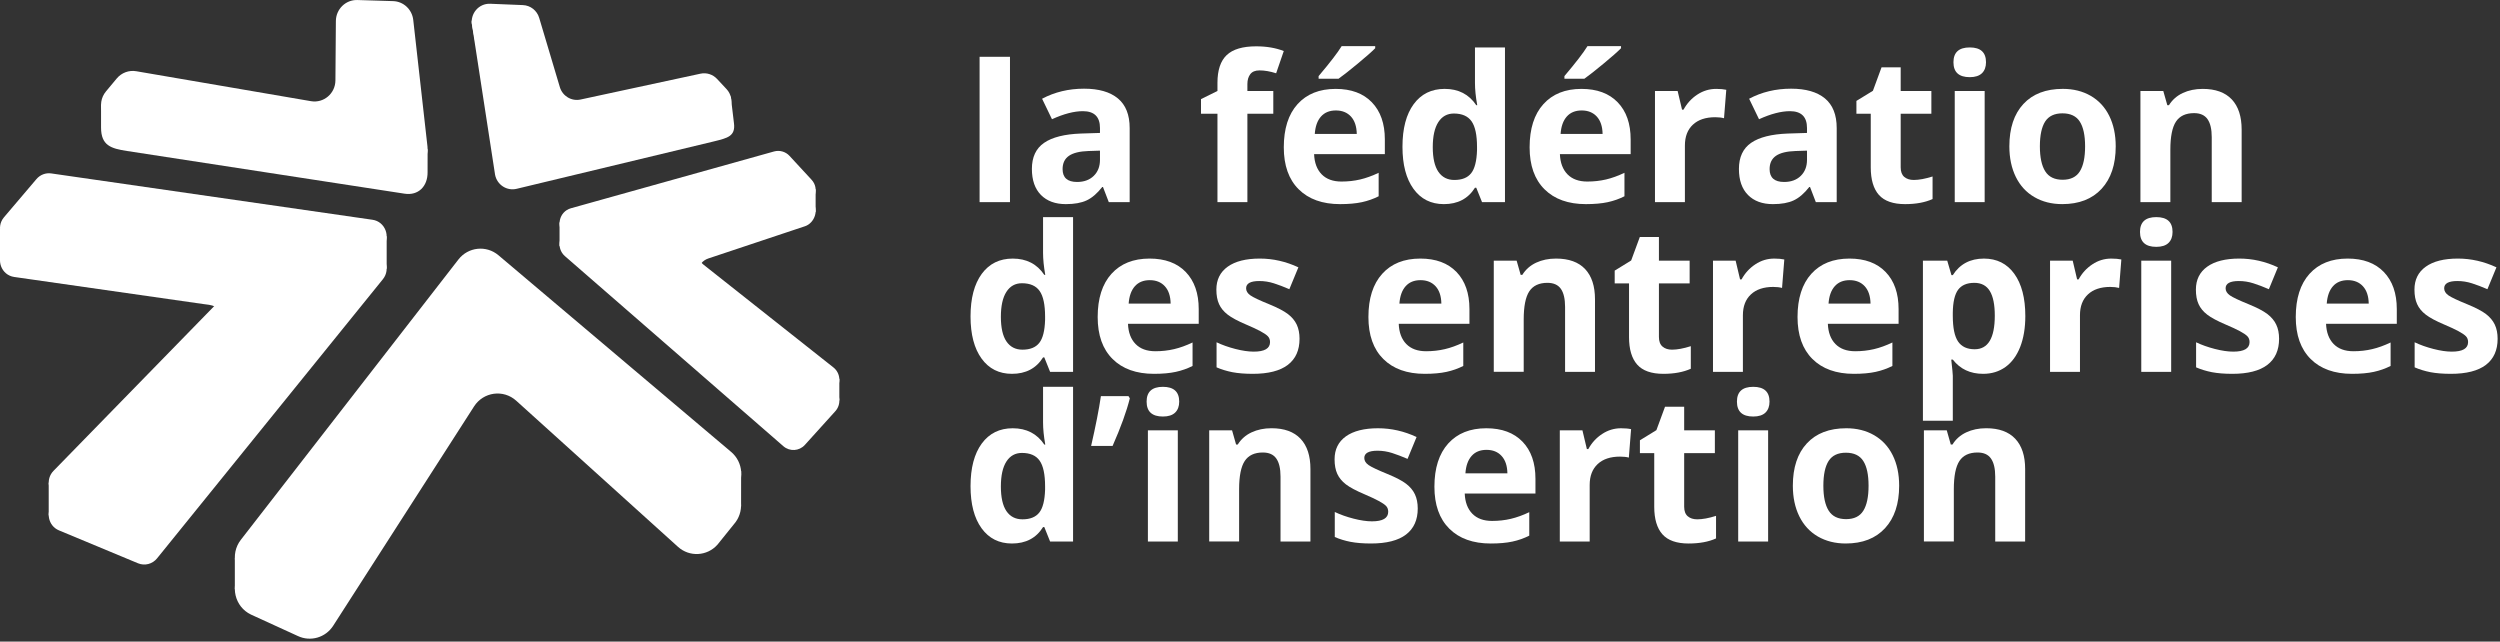 <svg width="226" height="58" viewBox="0 0 226 58" fill="none" xmlns="http://www.w3.org/2000/svg">
<rect x="0" y="0" width="226" height="58" fill="#333333" stroke="none"/>
<g clip-path="url(#clip0_2049_10163)">
<path d="M91.302 18.273H88.555V5.134H91.302V15.971" fill="white"/>
<path d="M100.235 18.273L99.71 16.907H99.64C99.184 17.486 98.717 17.89 98.234 18.115C97.754 18.341 97.126 18.453 96.351 18.453C95.4 18.453 94.65 18.177 94.103 17.627C93.557 17.073 93.283 16.291 93.283 15.271C93.283 14.205 93.651 13.418 94.388 12.912C95.123 12.406 96.234 12.125 97.716 12.072L99.438 12.018V11.577C99.438 10.558 98.921 10.05 97.893 10.05C97.101 10.05 96.168 10.291 95.099 10.778L94.205 8.926C95.345 8.32 96.61 8.017 97.998 8.017C99.331 8.017 100.349 8.311 101.057 8.897C101.767 9.485 102.122 10.378 102.122 11.576V18.273H100.235ZM99.438 13.618L98.392 13.652C97.604 13.679 97.02 13.821 96.635 14.084C96.251 14.349 96.058 14.749 96.058 15.289C96.058 16.062 96.496 16.45 97.369 16.45C97.996 16.45 98.498 16.265 98.873 15.9C99.248 15.534 99.438 15.05 99.438 14.446V13.618Z" fill="white"/>
<path d="M115.106 10.282H112.764V18.274H110.058V10.282H108.57V8.96L110.058 8.224V7.488C110.058 6.343 110.337 5.508 110.893 4.98C111.449 4.452 112.337 4.188 113.561 4.188C114.496 4.188 115.325 4.33 116.054 4.612L115.363 6.625C114.819 6.45 114.317 6.364 113.855 6.364C113.473 6.364 113.194 6.48 113.022 6.711C112.85 6.941 112.764 7.237 112.764 7.596V8.225H115.106V10.282Z" fill="white"/>
<path d="M121.144 18.453C119.548 18.453 118.301 18.006 117.402 17.113C116.503 16.222 116.055 14.956 116.055 13.321C116.055 11.636 116.469 10.335 117.298 9.415C118.131 8.495 119.278 8.036 120.744 8.036C122.145 8.036 123.238 8.44 124.018 9.249C124.798 10.058 125.19 11.176 125.19 12.601V13.931H118.794C118.824 14.71 119.052 15.319 119.477 15.757C119.903 16.194 120.5 16.412 121.268 16.412C121.867 16.412 122.43 16.349 122.961 16.224C123.492 16.099 124.05 15.897 124.63 15.621V17.743C124.157 17.982 123.651 18.161 123.114 18.277C122.575 18.393 121.918 18.453 121.144 18.453ZM120.762 9.985C120.19 9.985 119.74 10.17 119.414 10.538C119.088 10.907 118.904 11.429 118.857 12.106H122.652C122.639 11.429 122.464 10.907 122.129 10.538C121.791 10.171 121.334 9.985 120.762 9.985ZM119.202 7.118V6.878C120.219 5.677 120.915 4.776 121.286 4.17H124.318V4.36C124.011 4.673 123.485 5.135 122.744 5.749C122.003 6.364 121.421 6.819 121.002 7.119L119.202 7.118Z" fill="white"/>
<path d="M130.526 18.453C129.361 18.453 128.447 17.995 127.782 17.077C127.116 16.16 126.783 14.89 126.783 13.267C126.783 11.617 127.123 10.334 127.798 9.414C128.475 8.494 129.408 8.035 130.598 8.035C131.846 8.035 132.795 8.525 133.453 9.508H133.542C133.406 8.759 133.337 8.092 133.337 7.503V4.288H136.05V18.274H133.976L133.453 16.971H133.337C132.721 17.959 131.785 18.453 130.526 18.453ZM131.473 16.268C132.165 16.268 132.673 16.066 132.994 15.658C133.316 15.251 133.493 14.557 133.523 13.58V13.284C133.523 12.207 133.357 11.431 133.029 10.965C132.701 10.499 132.169 10.263 131.43 10.263C130.828 10.263 130.359 10.522 130.024 11.04C129.689 11.561 129.522 12.314 129.522 13.301C129.522 14.291 129.691 15.033 130.027 15.527C130.367 16.022 130.847 16.268 131.473 16.268Z" fill="white"/>
<path d="M143.367 18.453C141.771 18.453 140.524 18.006 139.626 17.113C138.726 16.222 138.277 14.956 138.277 13.321C138.277 11.636 138.691 10.335 139.522 9.415C140.351 8.495 141.5 8.036 142.965 8.036C144.367 8.036 145.458 8.44 146.24 9.249C147.021 10.058 147.411 11.176 147.411 12.601V13.931H141.015C141.045 14.71 141.274 15.319 141.699 15.757C142.125 16.194 142.723 16.412 143.491 16.412C144.088 16.412 144.652 16.349 145.185 16.224C145.715 16.099 146.272 15.897 146.851 15.621V17.743C146.379 17.982 145.874 18.161 145.336 18.277C144.798 18.393 144.14 18.453 143.367 18.453ZM142.984 9.985C142.41 9.985 141.961 10.17 141.635 10.538C141.31 10.907 141.124 11.429 141.078 12.106H144.874C144.862 11.429 144.687 10.907 144.351 10.538C144.012 10.171 143.557 9.985 142.984 9.985ZM141.424 7.118V6.878C142.44 5.677 143.136 4.776 143.509 4.17H146.541V4.36C146.234 4.673 145.707 5.135 144.966 5.749C144.225 6.364 143.644 6.819 143.224 7.119L141.424 7.118Z" fill="white"/>
<path d="M155.142 8.036C155.509 8.036 155.813 8.064 156.055 8.117L155.851 10.688C155.634 10.628 155.367 10.597 155.053 10.597C154.191 10.597 153.517 10.822 153.036 11.272C152.555 11.721 152.315 12.35 152.315 13.159V18.273H149.61V8.225H151.658L152.057 9.915H152.188C152.498 9.351 152.912 8.896 153.435 8.552C153.958 8.209 154.527 8.036 155.142 8.036Z" fill="white"/>
<path d="M164.151 18.273L163.628 16.907H163.557C163.101 17.486 162.634 17.89 162.15 18.115C161.671 18.341 161.042 18.453 160.268 18.453C159.315 18.453 158.564 18.177 158.019 17.627C157.472 17.073 157.199 16.291 157.199 15.271C157.199 14.205 157.568 13.418 158.302 12.912C159.041 12.406 160.15 12.125 161.633 12.072L163.353 12.018V11.577C163.353 10.558 162.837 10.05 161.81 10.05C161.018 10.05 160.085 10.291 159.016 10.778L158.121 8.926C159.26 8.32 160.527 8.017 161.915 8.017C163.244 8.017 164.265 8.311 164.974 8.897C165.683 9.485 166.038 10.378 166.038 11.576V18.273H164.151ZM163.353 13.618L162.306 13.652C161.52 13.679 160.934 13.821 160.55 14.084C160.167 14.349 159.972 14.749 159.972 15.289C159.972 16.062 160.411 16.45 161.285 16.45C161.913 16.45 162.414 16.265 162.789 15.9C163.164 15.534 163.353 15.05 163.353 14.446V13.618Z" fill="white"/>
<path d="M173.001 16.268C173.472 16.268 174.04 16.165 174.704 15.954V17.995C174.028 18.299 173.201 18.453 172.22 18.453C171.137 18.453 170.35 18.175 169.855 17.624C169.363 17.068 169.116 16.237 169.116 15.128V10.282H167.82V9.122L169.312 8.206L170.092 6.085H171.822V8.225H174.596V10.282H171.822V15.128C171.822 15.518 171.929 15.805 172.143 15.991C172.363 16.175 172.645 16.268 173.001 16.268Z" fill="white"/>
<path d="M176.592 5.627C176.592 4.735 177.083 4.288 178.067 4.288C179.046 4.288 179.535 4.735 179.535 5.627C179.535 6.051 179.412 6.384 179.17 6.619C178.921 6.857 178.556 6.976 178.067 6.976C177.083 6.975 176.592 6.526 176.592 5.627ZM179.413 18.273H176.708V8.225H179.413V18.273Z" fill="white"/>
<path d="M191.261 13.232C191.261 14.866 190.834 16.144 189.984 17.068C189.129 17.993 187.944 18.452 186.428 18.452C185.473 18.452 184.634 18.241 183.907 17.817C183.179 17.396 182.621 16.787 182.232 15.999C181.843 15.206 181.646 14.284 181.646 13.231C181.646 11.587 182.07 10.312 182.915 9.4C183.761 8.488 184.948 8.034 186.481 8.034C187.433 8.034 188.274 8.244 188.999 8.662C189.725 9.082 190.285 9.685 190.675 10.47C191.064 11.257 191.261 12.176 191.261 13.232ZM184.405 13.232C184.405 14.224 184.566 14.977 184.888 15.485C185.21 15.995 185.734 16.25 186.462 16.25C187.184 16.25 187.701 15.997 188.017 15.491C188.335 14.983 188.493 14.229 188.493 13.231C188.493 12.234 188.333 11.489 188.013 10.992C187.695 10.493 187.171 10.246 186.444 10.246C185.723 10.246 185.202 10.493 184.882 10.986C184.566 11.482 184.405 12.229 184.405 13.232Z" fill="white"/>
<path d="M202.644 18.273H199.941V12.404C199.941 11.679 199.815 11.134 199.56 10.772C199.305 10.409 198.9 10.227 198.346 10.227C197.59 10.227 197.042 10.485 196.706 10.996C196.369 11.506 196.2 12.357 196.2 13.543V18.271H193.495V8.225H195.561L195.925 9.51H196.074C196.375 9.025 196.79 8.658 197.323 8.408C197.851 8.161 198.452 8.036 199.125 8.036C200.277 8.036 201.153 8.352 201.751 8.984C202.347 9.616 202.645 10.527 202.645 11.721V18.273H202.644Z" fill="white"/>
<path d="M91.479 33.794C90.315 33.794 89.401 33.335 88.735 32.417C88.07 31.502 87.736 30.229 87.736 28.607C87.736 26.959 88.077 25.675 88.752 24.754C89.43 23.835 90.362 23.376 91.55 23.376C92.797 23.376 93.749 23.866 94.406 24.849H94.492C94.358 24.101 94.292 23.432 94.292 22.846V19.628H97.005V33.615H94.929L94.406 32.311H94.292C93.676 33.298 92.739 33.794 91.479 33.794ZM92.43 31.61C93.121 31.61 93.628 31.407 93.95 30.998C94.272 30.589 94.447 29.898 94.476 28.921V28.625C94.476 27.546 94.312 26.774 93.984 26.307C93.656 25.838 93.123 25.605 92.384 25.605C91.781 25.605 91.312 25.863 90.979 26.383C90.645 26.901 90.479 27.655 90.479 28.642C90.479 29.632 90.647 30.373 90.983 30.866C91.32 31.362 91.803 31.61 92.43 31.61Z" fill="white"/>
<path d="M104.32 33.794C102.724 33.794 101.476 33.347 100.577 32.454C99.677 31.559 99.23 30.296 99.23 28.66C99.23 26.977 99.645 25.674 100.476 24.753C101.306 23.834 102.455 23.375 103.921 23.375C105.322 23.375 106.411 23.779 107.192 24.588C107.972 25.398 108.364 26.515 108.364 27.941V29.271H101.97C102 30.049 102.226 30.659 102.653 31.096C103.078 31.533 103.676 31.752 104.445 31.752C105.041 31.752 105.607 31.687 106.138 31.562C106.671 31.438 107.226 31.237 107.807 30.961V33.082C107.334 33.321 106.827 33.501 106.289 33.617C105.749 33.735 105.094 33.794 104.32 33.794ZM103.939 25.326C103.366 25.326 102.917 25.511 102.59 25.879C102.266 26.245 102.079 26.77 102.03 27.447H105.826C105.815 26.77 105.64 26.247 105.304 25.879C104.969 25.511 104.512 25.326 103.939 25.326Z" fill="white"/>
<path d="M117.478 30.629C117.478 31.661 117.126 32.445 116.42 32.985C115.713 33.524 114.657 33.794 113.25 33.794C112.529 33.794 111.914 33.742 111.405 33.646C110.896 33.544 110.42 33.4 109.977 33.208V30.942C110.48 31.182 111.045 31.383 111.675 31.545C112.304 31.707 112.86 31.788 113.338 31.788C114.319 31.788 114.811 31.501 114.811 30.925C114.811 30.709 114.745 30.534 114.615 30.398C114.485 30.264 114.261 30.11 113.941 29.94C113.621 29.768 113.196 29.569 112.664 29.344C111.901 29.02 111.341 28.72 110.984 28.444C110.626 28.169 110.366 27.852 110.204 27.496C110.041 27.14 109.96 26.701 109.96 26.179C109.96 25.287 110.301 24.597 110.985 24.108C111.668 23.619 112.635 23.375 113.888 23.375C115.084 23.375 116.244 23.64 117.374 24.166L116.557 26.144C116.061 25.928 115.598 25.751 115.166 25.614C114.735 25.474 114.295 25.405 113.844 25.405C113.047 25.405 112.648 25.625 112.648 26.062C112.648 26.308 112.777 26.519 113.035 26.701C113.291 26.881 113.855 27.148 114.724 27.5C115.498 27.818 116.066 28.114 116.428 28.39C116.788 28.666 117.053 28.983 117.224 29.344C117.394 29.704 117.478 30.133 117.478 30.629Z" fill="white"/>
<path d="M128.795 33.794C127.199 33.794 125.95 33.347 125.051 32.454C124.153 31.559 123.705 30.296 123.705 28.66C123.705 26.977 124.12 25.674 124.952 24.753C125.78 23.834 126.93 23.375 128.395 23.375C129.798 23.375 130.886 23.779 131.668 24.588C132.448 25.398 132.838 26.515 132.838 27.941V29.271H126.446C126.475 30.049 126.701 30.659 127.126 31.096C127.553 31.533 128.15 31.752 128.919 31.752C129.516 31.752 130.082 31.687 130.614 31.562C131.146 31.438 131.701 31.237 132.281 30.961V33.082C131.809 33.321 131.301 33.501 130.764 33.617C130.222 33.735 129.568 33.794 128.795 33.794ZM128.413 25.326C127.84 25.326 127.389 25.511 127.065 25.879C126.74 26.245 126.554 26.77 126.506 27.447H130.299C130.289 26.77 130.113 26.247 129.778 25.879C129.44 25.511 128.986 25.326 128.413 25.326Z" fill="white"/>
<path d="M144.187 33.614H141.483V27.744C141.483 27.02 141.356 26.474 141.103 26.112C140.847 25.75 140.444 25.568 139.89 25.568C139.131 25.568 138.585 25.825 138.247 26.338C137.91 26.85 137.743 27.698 137.743 28.885V33.612H135.037V23.563H137.104L137.468 24.848H137.617C137.919 24.364 138.334 23.997 138.864 23.747C139.393 23.499 139.995 23.375 140.668 23.375C141.822 23.375 142.697 23.692 143.294 24.323C143.891 24.956 144.188 25.867 144.188 27.061L144.187 33.614Z" fill="white"/>
<path d="M151.147 31.61C151.622 31.61 152.189 31.504 152.849 31.294V33.335C152.177 33.639 151.35 33.794 150.369 33.794C149.285 33.794 148.498 33.517 148.004 32.961C147.511 32.408 147.264 31.576 147.264 30.465V25.622H145.968V24.464L147.458 23.546L148.24 21.423H149.967V23.563H152.743V25.622H149.967V30.465C149.967 30.857 150.075 31.144 150.291 31.33C150.507 31.516 150.791 31.61 151.147 31.61Z" fill="white"/>
<path d="M160.388 23.376C160.754 23.376 161.058 23.404 161.301 23.457L161.097 26.029C160.879 25.97 160.613 25.938 160.299 25.938C159.436 25.938 158.764 26.164 158.282 26.614C157.8 27.063 157.558 27.692 157.558 28.5V33.616H154.854V23.566H156.902L157.302 25.258H157.435C157.743 24.694 158.157 24.241 158.682 23.895C159.204 23.549 159.773 23.376 160.388 23.376Z" fill="white"/>
<path d="M167.588 33.794C165.993 33.794 164.744 33.347 163.845 32.454C162.946 31.559 162.497 30.296 162.497 28.66C162.497 26.977 162.912 25.674 163.743 24.753C164.574 23.834 165.724 23.375 167.19 23.375C168.591 23.375 169.681 23.779 170.461 24.588C171.243 25.398 171.632 26.515 171.632 27.941V29.271H165.238C165.269 30.049 165.496 30.659 165.92 31.096C166.346 31.533 166.944 31.752 167.713 31.752C168.31 31.752 168.876 31.687 169.407 31.562C169.939 31.438 170.494 31.237 171.073 30.961V33.082C170.599 33.321 170.095 33.501 169.558 33.617C169.018 33.735 168.363 33.794 167.588 33.794ZM167.205 25.326C166.633 25.326 166.183 25.511 165.859 25.879C165.533 26.245 165.347 26.77 165.3 27.447H169.096C169.084 26.77 168.909 26.247 168.573 25.879C168.236 25.511 167.78 25.326 167.205 25.326Z" fill="white"/>
<path d="M179.274 33.794C178.112 33.794 177.199 33.364 176.534 32.507H176.393C176.487 33.347 176.534 33.83 176.534 33.964V38.035H173.832V23.564H176.03L176.411 24.87H176.534C177.168 23.874 178.106 23.376 179.346 23.376C180.517 23.376 181.432 23.834 182.094 24.752C182.756 25.67 183.089 26.942 183.089 28.573C183.089 29.645 182.933 30.575 182.624 31.368C182.311 32.157 181.871 32.761 181.297 33.174C180.724 33.586 180.05 33.794 179.274 33.794ZM178.477 25.569C177.809 25.569 177.323 25.779 177.013 26.193C176.707 26.611 176.547 27.298 176.533 28.256V28.553C176.533 29.633 176.691 30.405 177.009 30.872C177.325 31.34 177.825 31.573 178.513 31.573C179.723 31.573 180.329 30.561 180.329 28.536C180.329 27.547 180.182 26.806 179.881 26.311C179.583 25.817 179.116 25.569 178.477 25.569Z" fill="white"/>
<path d="M190.857 23.376C191.224 23.376 191.528 23.404 191.77 23.457L191.567 26.029C191.346 25.97 191.083 25.938 190.769 25.938C189.905 25.938 189.232 26.164 188.75 26.614C188.269 27.063 188.029 27.692 188.029 28.5V33.616H185.324V23.566H187.373L187.771 25.258H187.904C188.213 24.694 188.626 24.241 189.151 23.895C189.672 23.549 190.24 23.376 190.857 23.376Z" fill="white"/>
<path d="M193.456 20.966C193.456 20.074 193.947 19.627 194.928 19.627C195.91 19.627 196.399 20.074 196.399 20.966C196.399 21.391 196.277 21.724 196.032 21.961C195.788 22.197 195.419 22.315 194.928 22.315C193.946 22.315 193.456 21.866 193.456 20.966ZM196.274 33.614H193.571V23.564H196.274V33.614Z" fill="white"/>
<path d="M206.029 30.629C206.029 31.661 205.674 32.445 204.969 32.985C204.261 33.524 203.206 33.794 201.8 33.794C201.078 33.794 200.464 33.742 199.956 33.646C199.445 33.544 198.971 33.4 198.527 33.208V30.942C199.029 31.182 199.593 31.383 200.223 31.545C200.854 31.707 201.409 31.788 201.887 31.788C202.868 31.788 203.36 31.501 203.36 30.925C203.36 30.709 203.293 30.534 203.164 30.398C203.034 30.264 202.809 30.11 202.49 29.94C202.172 29.768 201.745 29.569 201.212 29.344C200.451 29.02 199.89 28.72 199.533 28.444C199.174 28.169 198.914 27.852 198.753 27.496C198.588 27.14 198.509 26.701 198.509 26.179C198.509 25.287 198.85 24.597 199.533 24.108C200.215 23.619 201.185 23.375 202.438 23.375C203.632 23.375 204.794 23.64 205.921 24.166L205.106 26.144C204.61 25.928 204.147 25.751 203.714 25.614C203.282 25.474 202.843 25.405 202.394 25.405C201.596 25.405 201.195 25.625 201.195 26.062C201.195 26.308 201.324 26.519 201.582 26.701C201.839 26.881 202.403 27.148 203.271 27.5C204.047 27.818 204.612 28.114 204.974 28.39C205.334 28.666 205.6 28.983 205.771 29.344C205.944 29.704 206.029 30.133 206.029 30.629Z" fill="white"/>
<path d="M212.625 33.794C211.031 33.794 209.782 33.347 208.884 32.454C207.987 31.559 207.537 30.296 207.537 28.66C207.537 26.977 207.951 25.674 208.781 24.753C209.611 23.834 210.761 23.375 212.227 23.375C213.628 23.375 214.718 23.779 215.499 24.588C216.279 25.398 216.67 26.515 216.67 27.941V29.271H210.275C210.307 30.049 210.533 30.659 210.959 31.096C211.385 31.533 211.981 31.752 212.75 31.752C213.347 31.752 213.913 31.687 214.443 31.562C214.976 31.438 215.531 31.237 216.11 30.961V33.082C215.637 33.321 215.131 33.501 214.593 33.617C214.056 33.735 213.4 33.794 212.625 33.794ZM212.245 25.326C211.672 25.326 211.22 25.511 210.897 25.879C210.572 26.245 210.387 26.77 210.337 27.447H214.133C214.12 26.77 213.947 26.247 213.61 25.879C213.273 25.511 212.818 25.326 212.245 25.326Z" fill="white"/>
<path d="M225.785 30.629C225.785 31.661 225.431 32.445 224.726 32.985C224.017 33.524 222.964 33.794 221.556 33.794C220.834 33.794 220.219 33.742 219.711 33.646C219.202 33.544 218.726 33.4 218.283 33.208V30.942C218.786 31.182 219.351 31.383 219.982 31.545C220.61 31.707 221.164 31.788 221.643 31.788C222.623 31.788 223.115 31.501 223.115 30.925C223.115 30.709 223.052 30.534 222.92 30.398C222.79 30.264 222.564 30.11 222.248 29.94C221.928 29.768 221.503 29.569 220.97 29.344C220.207 29.02 219.647 28.72 219.291 28.444C218.932 28.169 218.67 27.852 218.511 27.496C218.347 27.14 218.267 26.701 218.267 26.179C218.267 25.287 218.605 24.597 219.291 24.108C219.973 23.619 220.941 23.375 222.194 23.375C223.388 23.375 224.549 23.64 225.679 24.166L224.863 26.144C224.365 25.928 223.901 25.751 223.471 25.614C223.039 25.474 222.599 25.405 222.149 25.405C221.351 25.405 220.953 25.625 220.953 26.062C220.953 26.308 221.081 26.519 221.339 26.701C221.596 26.881 222.159 27.148 223.027 27.5C223.803 27.818 224.37 28.114 224.732 28.39C225.091 28.666 225.358 28.983 225.529 29.344C225.7 29.704 225.785 30.133 225.785 30.629Z" fill="white"/>
<path d="M91.479 49.133C90.315 49.133 89.401 48.675 88.735 47.757C88.07 46.841 87.736 45.571 87.736 43.947C87.736 42.298 88.077 41.015 88.752 40.095C89.43 39.175 90.362 38.715 91.55 38.715C92.797 38.715 93.749 39.207 94.406 40.189H94.492C94.358 39.44 94.292 38.772 94.292 38.184V34.968H97.005V48.953H94.929L94.406 47.648H94.292C93.676 48.638 92.739 49.133 91.479 49.133ZM92.43 46.947C93.121 46.947 93.628 46.744 93.95 46.337C94.272 45.93 94.447 45.237 94.476 44.26V43.964C94.476 42.885 94.312 42.112 93.984 41.646C93.656 41.178 93.123 40.945 92.384 40.945C91.781 40.945 91.312 41.204 90.979 41.722C90.645 42.241 90.479 42.993 90.479 43.982C90.479 44.971 90.647 45.712 90.983 46.207C91.32 46.701 91.803 46.947 92.43 46.947Z" fill="white"/>
<path d="M102.015 35.811L102.137 36.01C101.842 37.189 101.322 38.626 100.577 40.314H98.637C99.043 38.541 99.341 37.04 99.522 35.811H102.015Z" fill="white"/>
<path d="M103.654 36.307C103.654 35.416 104.145 34.969 105.126 34.969C106.107 34.969 106.6 35.416 106.6 36.307C106.6 36.731 106.476 37.065 106.23 37.301C105.984 37.536 105.617 37.654 105.126 37.654C104.145 37.654 103.654 37.204 103.654 36.307ZM106.474 48.953H103.77V38.904H106.474V48.953Z" fill="white"/>
<path d="M118.463 48.953H115.759V43.084C115.759 42.358 115.633 41.815 115.378 41.452C115.123 41.088 114.717 40.906 114.161 40.906C113.405 40.906 112.86 41.164 112.523 41.675C112.186 42.187 112.016 43.037 112.016 44.224V48.951H109.312V38.902H111.378L111.742 40.187H111.892C112.194 39.7 112.608 39.335 113.139 39.086C113.668 38.838 114.27 38.712 114.944 38.712C116.096 38.712 116.971 39.031 117.568 39.662C118.165 40.295 118.464 41.206 118.464 42.398L118.463 48.953Z" fill="white"/>
<path d="M128.164 45.968C128.164 47 127.81 47.784 127.104 48.323C126.398 48.864 125.343 49.132 123.933 49.132C123.213 49.132 122.598 49.081 122.091 48.983C121.581 48.885 121.107 48.738 120.664 48.547V46.283C121.167 46.522 121.733 46.724 122.361 46.885C122.991 47.047 123.546 47.129 124.023 47.129C125.003 47.129 125.494 46.84 125.494 46.266C125.494 46.049 125.431 45.876 125.301 45.738C125.17 45.604 124.945 45.451 124.626 45.28C124.309 45.109 123.883 44.91 123.35 44.682C122.587 44.359 122.028 44.059 121.668 43.785C121.311 43.509 121.052 43.192 120.89 42.837C120.726 42.479 120.646 42.042 120.646 41.521C120.646 40.626 120.986 39.937 121.668 39.447C122.352 38.96 123.321 38.715 124.574 38.715C125.768 38.715 126.93 38.978 128.059 39.506L127.243 41.483C126.747 41.269 126.281 41.092 125.848 40.952C125.418 40.815 124.979 40.745 124.53 40.745C123.731 40.745 123.332 40.964 123.332 41.403C123.332 41.648 123.461 41.859 123.717 42.041C123.974 42.22 124.538 42.486 125.406 42.841C126.181 43.158 126.75 43.454 127.109 43.73C127.471 44.005 127.737 44.323 127.907 44.683C128.078 45.043 128.164 45.471 128.164 45.968Z" fill="white"/>
<path d="M134.762 49.133C133.165 49.133 131.918 48.685 131.019 47.794C130.121 46.901 129.671 45.636 129.671 44C129.671 42.316 130.089 41.015 130.917 40.095C131.748 39.175 132.894 38.715 134.362 38.715C135.763 38.715 136.855 39.12 137.635 39.928C138.415 40.737 138.805 41.855 138.805 43.281V44.613H132.411C132.442 45.391 132.669 45.999 133.094 46.436C133.52 46.873 134.118 47.092 134.885 47.092C135.483 47.092 136.048 47.028 136.579 46.902C137.111 46.776 137.667 46.577 138.246 46.3V48.422C137.774 48.661 137.268 48.841 136.73 48.957C136.192 49.075 135.537 49.133 134.762 49.133ZM134.379 40.667C133.807 40.667 133.357 40.849 133.032 41.219C132.706 41.586 132.521 42.109 132.474 42.787H136.269C136.257 42.11 136.082 41.587 135.744 41.219C135.407 40.849 134.953 40.667 134.379 40.667Z" fill="white"/>
<path d="M146.537 38.715C146.906 38.715 147.208 38.741 147.45 38.796L147.247 41.366C147.028 41.306 146.762 41.278 146.45 41.278C145.586 41.278 144.911 41.501 144.431 41.951C143.95 42.4 143.707 43.029 143.707 43.838V48.953H141.006V38.904H143.052L143.453 40.595H143.584C143.892 40.029 144.307 39.577 144.833 39.232C145.354 38.889 145.922 38.715 146.537 38.715Z" fill="white"/>
<path d="M153.427 46.947C153.901 46.947 154.467 46.845 155.13 46.634V48.675C154.457 48.98 153.629 49.133 152.648 49.133C151.565 49.133 150.778 48.856 150.284 48.302C149.79 47.747 149.543 46.914 149.543 45.807V40.962H148.248V39.801L149.738 38.886L150.519 36.766H152.249V38.905H155.024V40.963H152.249V45.808C152.249 46.197 152.356 46.486 152.573 46.671C152.788 46.856 153.074 46.947 153.427 46.947Z" fill="white"/>
<path d="M157.019 36.307C157.019 35.416 157.508 34.969 158.491 34.969C159.473 34.969 159.964 35.416 159.964 36.307C159.964 36.731 159.84 37.065 159.596 37.301C159.35 37.536 158.981 37.654 158.491 37.654C157.508 37.654 157.019 37.204 157.019 36.307ZM159.838 48.953H157.133V38.904H159.838V48.953Z" fill="white"/>
<path d="M171.684 43.911C171.684 45.545 171.26 46.824 170.408 47.748C169.558 48.67 168.373 49.132 166.853 49.132C165.9 49.132 165.062 48.919 164.334 48.499C163.608 48.075 163.048 47.468 162.658 46.678C162.268 45.886 162.073 44.964 162.073 43.91C162.073 42.267 162.495 40.992 163.34 40.081C164.185 39.17 165.373 38.714 166.906 38.714C167.858 38.714 168.695 38.924 169.423 39.343C170.15 39.764 170.709 40.366 171.099 41.15C171.49 41.936 171.684 42.857 171.684 43.911ZM164.832 43.911C164.832 44.905 164.992 45.657 165.315 46.167C165.635 46.676 166.16 46.93 166.888 46.93C167.609 46.93 168.127 46.678 168.444 46.171C168.76 45.666 168.918 44.91 168.918 43.911C168.918 42.916 168.76 42.171 168.439 41.672C168.122 41.175 167.597 40.925 166.87 40.925C166.151 40.925 165.629 41.172 165.309 41.666C164.992 42.163 164.832 42.911 164.832 43.911Z" fill="white"/>
<path d="M183.072 48.953H180.368V43.084C180.368 42.358 180.239 41.815 179.984 41.452C179.731 41.088 179.327 40.906 178.771 40.906C178.013 40.906 177.466 41.164 177.131 41.675C176.796 42.187 176.626 43.037 176.626 44.224V48.951H173.921V38.902H175.987L176.352 40.187H176.503C176.802 39.7 177.218 39.335 177.748 39.086C178.277 38.838 178.877 38.712 179.553 38.712C180.705 38.712 181.582 39.031 182.177 39.662C182.774 40.295 183.073 41.206 183.073 42.398L183.072 48.953Z" fill="white"/>
<path d="M34.615 25.239L14.195 50.48C13.778 50.994 13.081 51.173 12.474 50.92L5.328 47.945C4.348 47.537 4.091 46.247 4.836 45.483L19.814 30.131C20.676 29.245 20.175 27.743 18.96 27.569L1.284 25.038C0.116 24.871 -0.407 23.459 0.363 22.554L3.296 19.103C3.627 18.713 4.133 18.519 4.636 18.594L33.671 22.782C34.822 22.949 35.352 24.326 34.615 25.239Z" fill="white"/>
<path d="M0 20.695V23.523L1.488 24.374L4.129 23.446V21.216L0 20.695Z" fill="white"/>
<path d="M4.403 43.625V46.584L5.375 47.339L8.051 46.56L9.116 44.626L4.403 43.625Z" fill="white"/>
<path d="M34.955 21.359V24.273L33.648 24.971L31.167 24.074V21.659L34.955 21.359Z" fill="white"/>
<path d="M41.592 26.302L21.773 51.639C20.762 52.941 21.211 54.856 22.69 55.558L26.919 57.493C28.065 58.037 29.431 57.643 30.121 56.567L42.854 36.742C43.701 35.423 45.508 35.178 46.668 36.226L61.288 49.432C62.326 50.371 63.919 50.287 64.855 49.242L66.335 47.404C67.305 46.321 67.19 44.637 66.082 43.698L45.211 25.916C44.113 24.988 42.475 25.163 41.592 26.302Z" fill="white"/>
<path d="M21.229 50.462V53.251L22.303 54.058L24.837 52.619L23.034 50.462H21.229Z" fill="white"/>
<path d="M51.071 23.156L70.818 40.339C71.39 40.837 72.249 40.785 72.759 40.221L75.511 37.176C76.062 36.569 75.984 35.612 75.342 35.104L63.612 25.824C62.731 25.128 62.974 23.718 64.034 23.365L72.78 20.449C73.604 20.174 74.129 18.966 73.363 18.137L71.37 15.979C71.015 15.596 70.479 15.442 69.978 15.583L51.61 20.717C50.532 21.017 50.222 22.416 51.071 23.156Z" fill="white"/>
<path d="M75.876 34.251V36.185L75.256 36.803L73.683 35.785L74.843 34.251H75.876Z" fill="white"/>
<path d="M73.733 17.104V19.132L72.929 20.029L71.238 19.325L70.952 17.796L73.733 17.104Z" fill="white"/>
<path d="M50.583 22.245V20.113L51.609 19.736L52.585 19.983V22.717L50.583 22.245Z" fill="white"/>
<path d="M66.997 42.572L66.994 45.769L65.454 46.848L63.624 44.263L66.997 42.572Z" fill="white"/>
<path d="M34.615 22.321L14.195 47.565C13.778 48.079 13.081 48.257 12.474 48.003L5.328 45.028C4.348 44.618 4.091 43.33 4.836 42.566L19.814 27.212C20.676 26.329 20.175 24.825 18.96 24.652L1.284 22.121C0.116 21.954 -0.407 20.544 0.363 19.638L3.296 16.188C3.627 15.798 4.133 15.604 4.636 15.678L33.671 19.866C34.822 20.03 35.352 21.411 34.615 22.321Z" fill="white"/>
<path d="M38.656 13.502L38.653 15.568C38.667 16.848 37.813 17.699 36.582 17.51L11.488 13.65C10.025 13.427 9.135 13.151 9.135 11.526V9.493C9.566 8.975 12.113 8.474 12.772 8.587L28.573 11.296C29.72 11.492 30.769 10.599 30.777 9.419L30.818 4.05C30.826 2.974 31.704 2.116 32.764 2.149L35.991 2.249C36.929 2.278 37.744 13.337 38.656 13.502Z" fill="white"/>
<path d="M37.357 1.798L38.644 13.249C38.784 14.503 37.711 15.551 36.48 15.361L10.742 11.39C9.281 11.164 8.63 9.402 9.583 8.259L10.558 7.089C10.991 6.573 11.658 6.326 12.317 6.439L28.117 9.147C29.265 9.343 30.313 8.452 30.322 7.272L30.363 1.901C30.37 0.826 31.249 -0.032 32.309 0.002L35.535 0.101C36.475 0.128 37.249 0.853 37.357 1.798Z" fill="white"/>
<path d="M44.754 15.794L42.673 2.276C42.475 1.244 43.128 2.139 44.164 2.18L47.118 2.3C47.802 2.329 48.393 2.792 48.592 3.456L50.458 9.717C50.7 10.527 51.514 11.014 52.331 10.839L63.17 8.504C63.717 8.385 65.681 8.349 66.067 8.762L66.35 11.137C66.502 12.322 65.754 12.481 64.558 12.777L46.715 17.066C45.822 17.288 44.929 16.71 44.754 15.794Z" fill="white"/>
<path d="M44.905 13.953L42.673 2.276C42.475 1.244 43.279 0.296 44.316 0.34L47.269 0.46C47.953 0.487 48.544 0.95 48.743 1.615L50.61 7.876C50.852 8.686 51.665 9.173 52.483 8.997L63.322 6.661C63.869 6.542 64.438 6.723 64.823 7.137L65.679 8.054C66.523 8.963 66.087 10.455 64.891 10.753L46.866 15.226C45.972 15.446 45.08 14.867 44.905 13.953Z" fill="white"/>
<path d="M51.071 21.267L70.818 38.451C71.39 38.947 72.249 38.896 72.759 38.333L75.511 35.291C76.062 34.681 75.984 33.724 75.342 33.217L63.612 23.938C62.731 23.24 62.974 21.829 64.034 21.474L72.78 18.56C73.604 18.284 74.129 17.077 73.363 16.246L71.37 14.089C71.015 13.706 70.479 13.554 69.978 13.691L51.61 18.827C50.532 19.13 50.222 20.529 51.071 21.267Z" fill="white"/>
<path d="M41.44 23.459L21.774 48.796C20.762 50.097 21.212 52.012 22.691 52.715L26.769 54.65C27.914 55.195 29.279 54.799 29.971 53.725L42.702 33.901C43.551 32.58 45.358 32.334 46.518 33.383L61.138 46.59C62.177 47.529 63.767 47.444 64.704 46.4L66.351 44.561C67.32 43.478 67.207 41.795 66.099 40.857L45.059 23.074C43.961 22.148 42.324 22.321 41.44 23.459Z" fill="white"/>
</g>
<defs>
<clipPath id="clip0_2049_10163">
<rect width="226" height="58" fill="white"/>
</clipPath>
</defs>
</svg>
